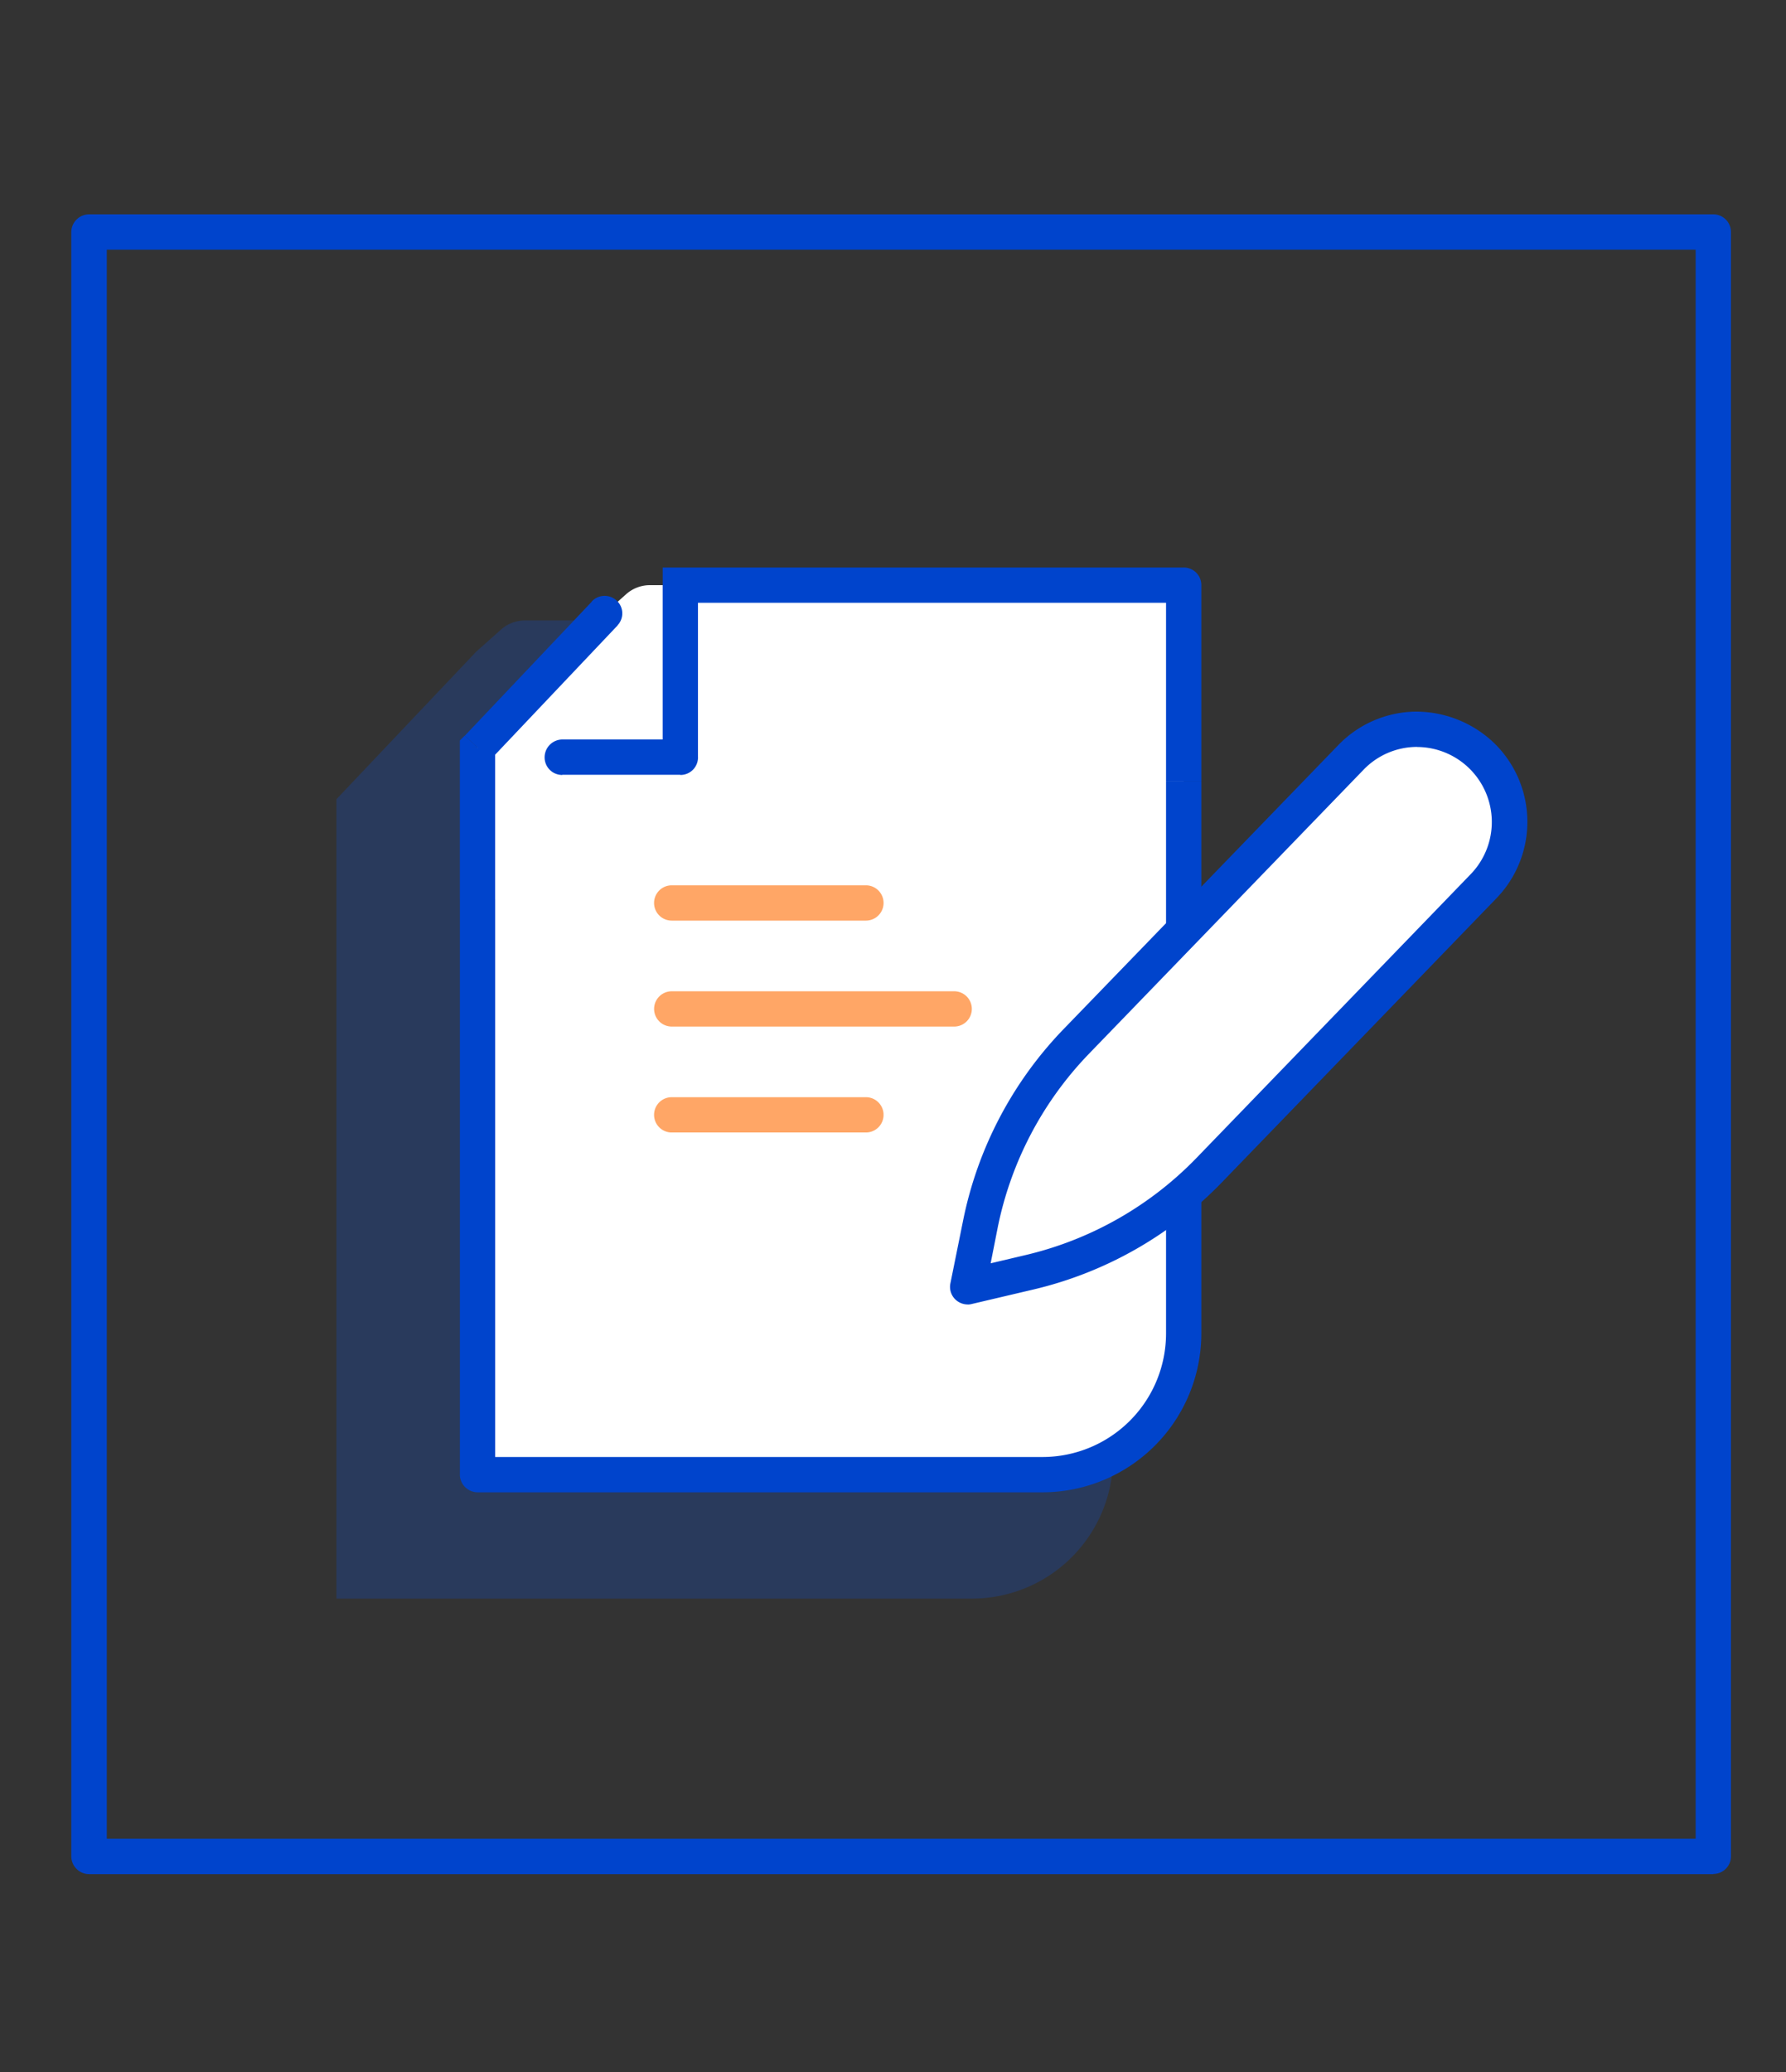 <svg xmlns="http://www.w3.org/2000/svg" xmlns:xlink="http://www.w3.org/1999/xlink" width="50" height="58" viewBox="0 0 50 58">
  <rect x="0" y="0" width="50" height="58" fill="#333333" stroke="none"/>
  <defs>
    <clipPath id="clip-path">
      <rect id="사각형_58303" data-name="사각형 58303" width="50" height="58" transform="translate(-0.421 4.222)" fill="none"/>
    </clipPath>
    <clipPath id="clip-path-2">
      <rect id="사각형_58296" data-name="사각형 58296" width="21.747" height="27.383" transform="translate(10.095 17.806)" fill="none"/>
    </clipPath>
    <clipPath id="clip-path-3">
      <rect id="사각형_58295" data-name="사각형 58295" width="21.746" height="27.383" transform="translate(10.096 17.805)" fill="none"/>
    </clipPath>
    <clipPath id="clip-path-4">
      <rect id="사각형_58298" data-name="사각형 58298" width="6.425" height="0.989" transform="translate(18.992 25.221)" fill="none"/>
    </clipPath>
    <clipPath id="clip-path-5">
      <rect id="사각형_58297" data-name="사각형 58297" width="6.424" height="0.986" transform="translate(18.992 25.223)" fill="none"/>
    </clipPath>
    <clipPath id="clip-path-6">
      <rect id="사각형_58300" data-name="사각형 58300" width="6.425" height="0.988" transform="translate(18.992 31.152)" fill="none"/>
    </clipPath>
    <clipPath id="clip-path-7">
      <rect id="사각형_58299" data-name="사각형 58299" width="6.424" height="0.986" transform="translate(18.992 31.153)" fill="none"/>
    </clipPath>
    <clipPath id="clip-path-8">
      <rect id="사각형_58302" data-name="사각형 58302" width="8.896" height="0.994" transform="translate(18.992 28.184)" fill="none"/>
    </clipPath>
    <clipPath id="clip-path-9">
      <rect id="사각형_58301" data-name="사각형 58301" width="8.896" height="0.995" transform="translate(18.992 28.183)" fill="none"/>
    </clipPath>
  </defs>
  <g id="ic5" transform="translate(0.421 -4.222)">
    <g id="그룹_25183" data-name="그룹 25183">
      <g id="그룹_25180" data-name="그룹 25180">
        <g id="그룹_25179" data-name="그룹 25179" clip-path="url(#clip-path)">
          <g id="그룹_25410" data-name="그룹 25410" transform="translate(-1.102 3.783)">
            <g id="그룹_25163" data-name="그룹 25163" opacity="0.2">
              <g id="그룹_25162" data-name="그룹 25162">
                <g id="그룹_25161" data-name="그룹 25161" clip-path="url(#clip-path-2)">
                  <g id="그룹_25160" data-name="그룹 25160">
                    <g id="그룹_25159" data-name="그룹 25159" clip-path="url(#clip-path-3)">
                      <path id="패스_38129" data-name="패스 38129" d="M10.1,27.474V22.81l3.915-4.132.7-.623a1,1,0,0,1,.657-.248H31.842V41.234a3.953,3.953,0,0,1-3.953,3.954H10.1Z" fill="#05f"/>
                    </g>
                  </g>
                </g>
              </g>
            </g>
            <path id="패스_38130" data-name="패스 38130" d="M14.05,25.606v-4.24l3.558-3.757.609-.543a1,1,0,0,1,.657-.247H33.819V37.764a3.959,3.959,0,0,1-3.953,3.954H14.05Z" fill="#fff"/>
            <path id="패스_38131" data-name="패스 38131" d="M48.646,52.9H3.177a.5.5,0,0,1-.5-.495V6.934a.5.5,0,0,1,.5-.495H48.646a.494.494,0,0,1,.494.495V52.4a.493.493,0,0,1-.494.495M3.671,51.909H48.152V7.428H3.671Z" fill="#04c"/>
            <path id="패스_38132" data-name="패스 38132" d="M19.728,16.325h-.494v.494h.494ZM14.05,21.366l-.359-.335-.136.136v.2Zm19.769-4.547h.494a.491.491,0,0,0-.494-.494ZM19.728,21.632v.5a.491.491,0,0,0,.494-.5Zm-3.306-.493a.5.5,0,0,0-.494.493.491.491,0,0,0,.494.5Zm1.545-3.194a.485.485,0,0,0-.019-.691.494.494,0,0,0-.7.02ZM14.05,41.719h-.495a.5.5,0,0,0,.495.493Zm-.495-16.112h.988v-4.24h-.988Zm20.758-8.788h-.988v5.495h.988Zm-.494-.494H19.728v.988H33.819ZM19.233,21.632h.988V16.819h-.988Zm.5-.493H16.422v.988h3.306Zm-5.32.563,3.559-3.757-.717-.671-3.559,3.757ZM33.325,37.764h.988V22.315h-.988Zm-3.46,3.46H14.049v.988H29.865ZM14.544,25.607h-.988V41.719h.988ZM33.325,37.764a3.461,3.461,0,0,1-3.46,3.46v.988a4.45,4.45,0,0,0,4.448-4.448Z" fill="#04c"/>
            <g id="그룹_25168" data-name="그룹 25168" opacity="0.6">
              <g id="그룹_25167" data-name="그룹 25167">
                <g id="그룹_25166" data-name="그룹 25166" clip-path="url(#clip-path-4)">
                  <g id="그룹_25165" data-name="그룹 25165">
                    <g id="그룹_25164" data-name="그룹 25164" clip-path="url(#clip-path-5)">
                      <path id="패스_38133" data-name="패스 38133" d="M24.923,26.209H19.486a.494.494,0,1,1,0-.988h5.437a.494.494,0,0,1,0,.988" fill="#ff6b00"/>
                    </g>
                  </g>
                </g>
              </g>
            </g>
            <g id="그룹_25173" data-name="그룹 25173" opacity="0.6">
              <g id="그룹_25172" data-name="그룹 25172">
                <g id="그룹_25171" data-name="그룹 25171" clip-path="url(#clip-path-6)">
                  <g id="그룹_25170" data-name="그룹 25170">
                    <g id="그룹_25169" data-name="그룹 25169" clip-path="url(#clip-path-7)">
                      <path id="패스_38134" data-name="패스 38134" d="M24.923,32.14H19.486a.494.494,0,1,1,0-.988h5.437a.494.494,0,0,1,0,.988" fill="#ff6b00"/>
                    </g>
                  </g>
                </g>
              </g>
            </g>
            <g id="그룹_25178" data-name="그룹 25178" opacity="0.6">
              <g id="그룹_25177" data-name="그룹 25177">
                <g id="그룹_25176" data-name="그룹 25176" clip-path="url(#clip-path-8)">
                  <g id="그룹_25175" data-name="그룹 25175">
                    <g id="그룹_25174" data-name="그룹 25174" clip-path="url(#clip-path-9)">
                      <path id="패스_38135" data-name="패스 38135" d="M27.394,29.175H19.487a.494.494,0,1,1,0-.988h7.907a.494.494,0,1,1,0,.988" fill="#ff6b00"/>
                    </g>
                  </g>
                </g>
              </g>
            </g>
            <path id="패스_38136" data-name="패스 38136" d="M38.5,21.643a2.588,2.588,0,0,1,3.72,3.6L34.526,33.2a10.272,10.272,0,0,1-5,2.846l-1.758.416.358-1.769A10.27,10.27,0,0,1,30.805,29.6Z" fill="#fff"/>
            <path id="패스_38137" data-name="패스 38137" d="M27.771,36.954a.5.5,0,0,1-.342-.138.489.489,0,0,1-.141-.454l.358-1.77a10.776,10.776,0,0,1,2.8-5.335L38.143,21.3a3.062,3.062,0,0,1,2.166-.941,3.165,3.165,0,0,1,2.193.872,3.078,3.078,0,0,1,.072,4.354l-7.692,7.958a10.772,10.772,0,0,1-5.236,2.984l-1.761.414a.4.4,0,0,1-.114.014M40.36,21.347h-.034a2.079,2.079,0,0,0-1.472.639L31.16,29.944a9.791,9.791,0,0,0-2.545,4.844l-.2,1.014,1.007-.238a9.781,9.781,0,0,0,4.753-2.709L41.863,24.9a2.1,2.1,0,0,0-1.5-3.551" fill="#04c"/>
          </g>
        </g>
      </g>
    </g>
  </g>
</svg>
